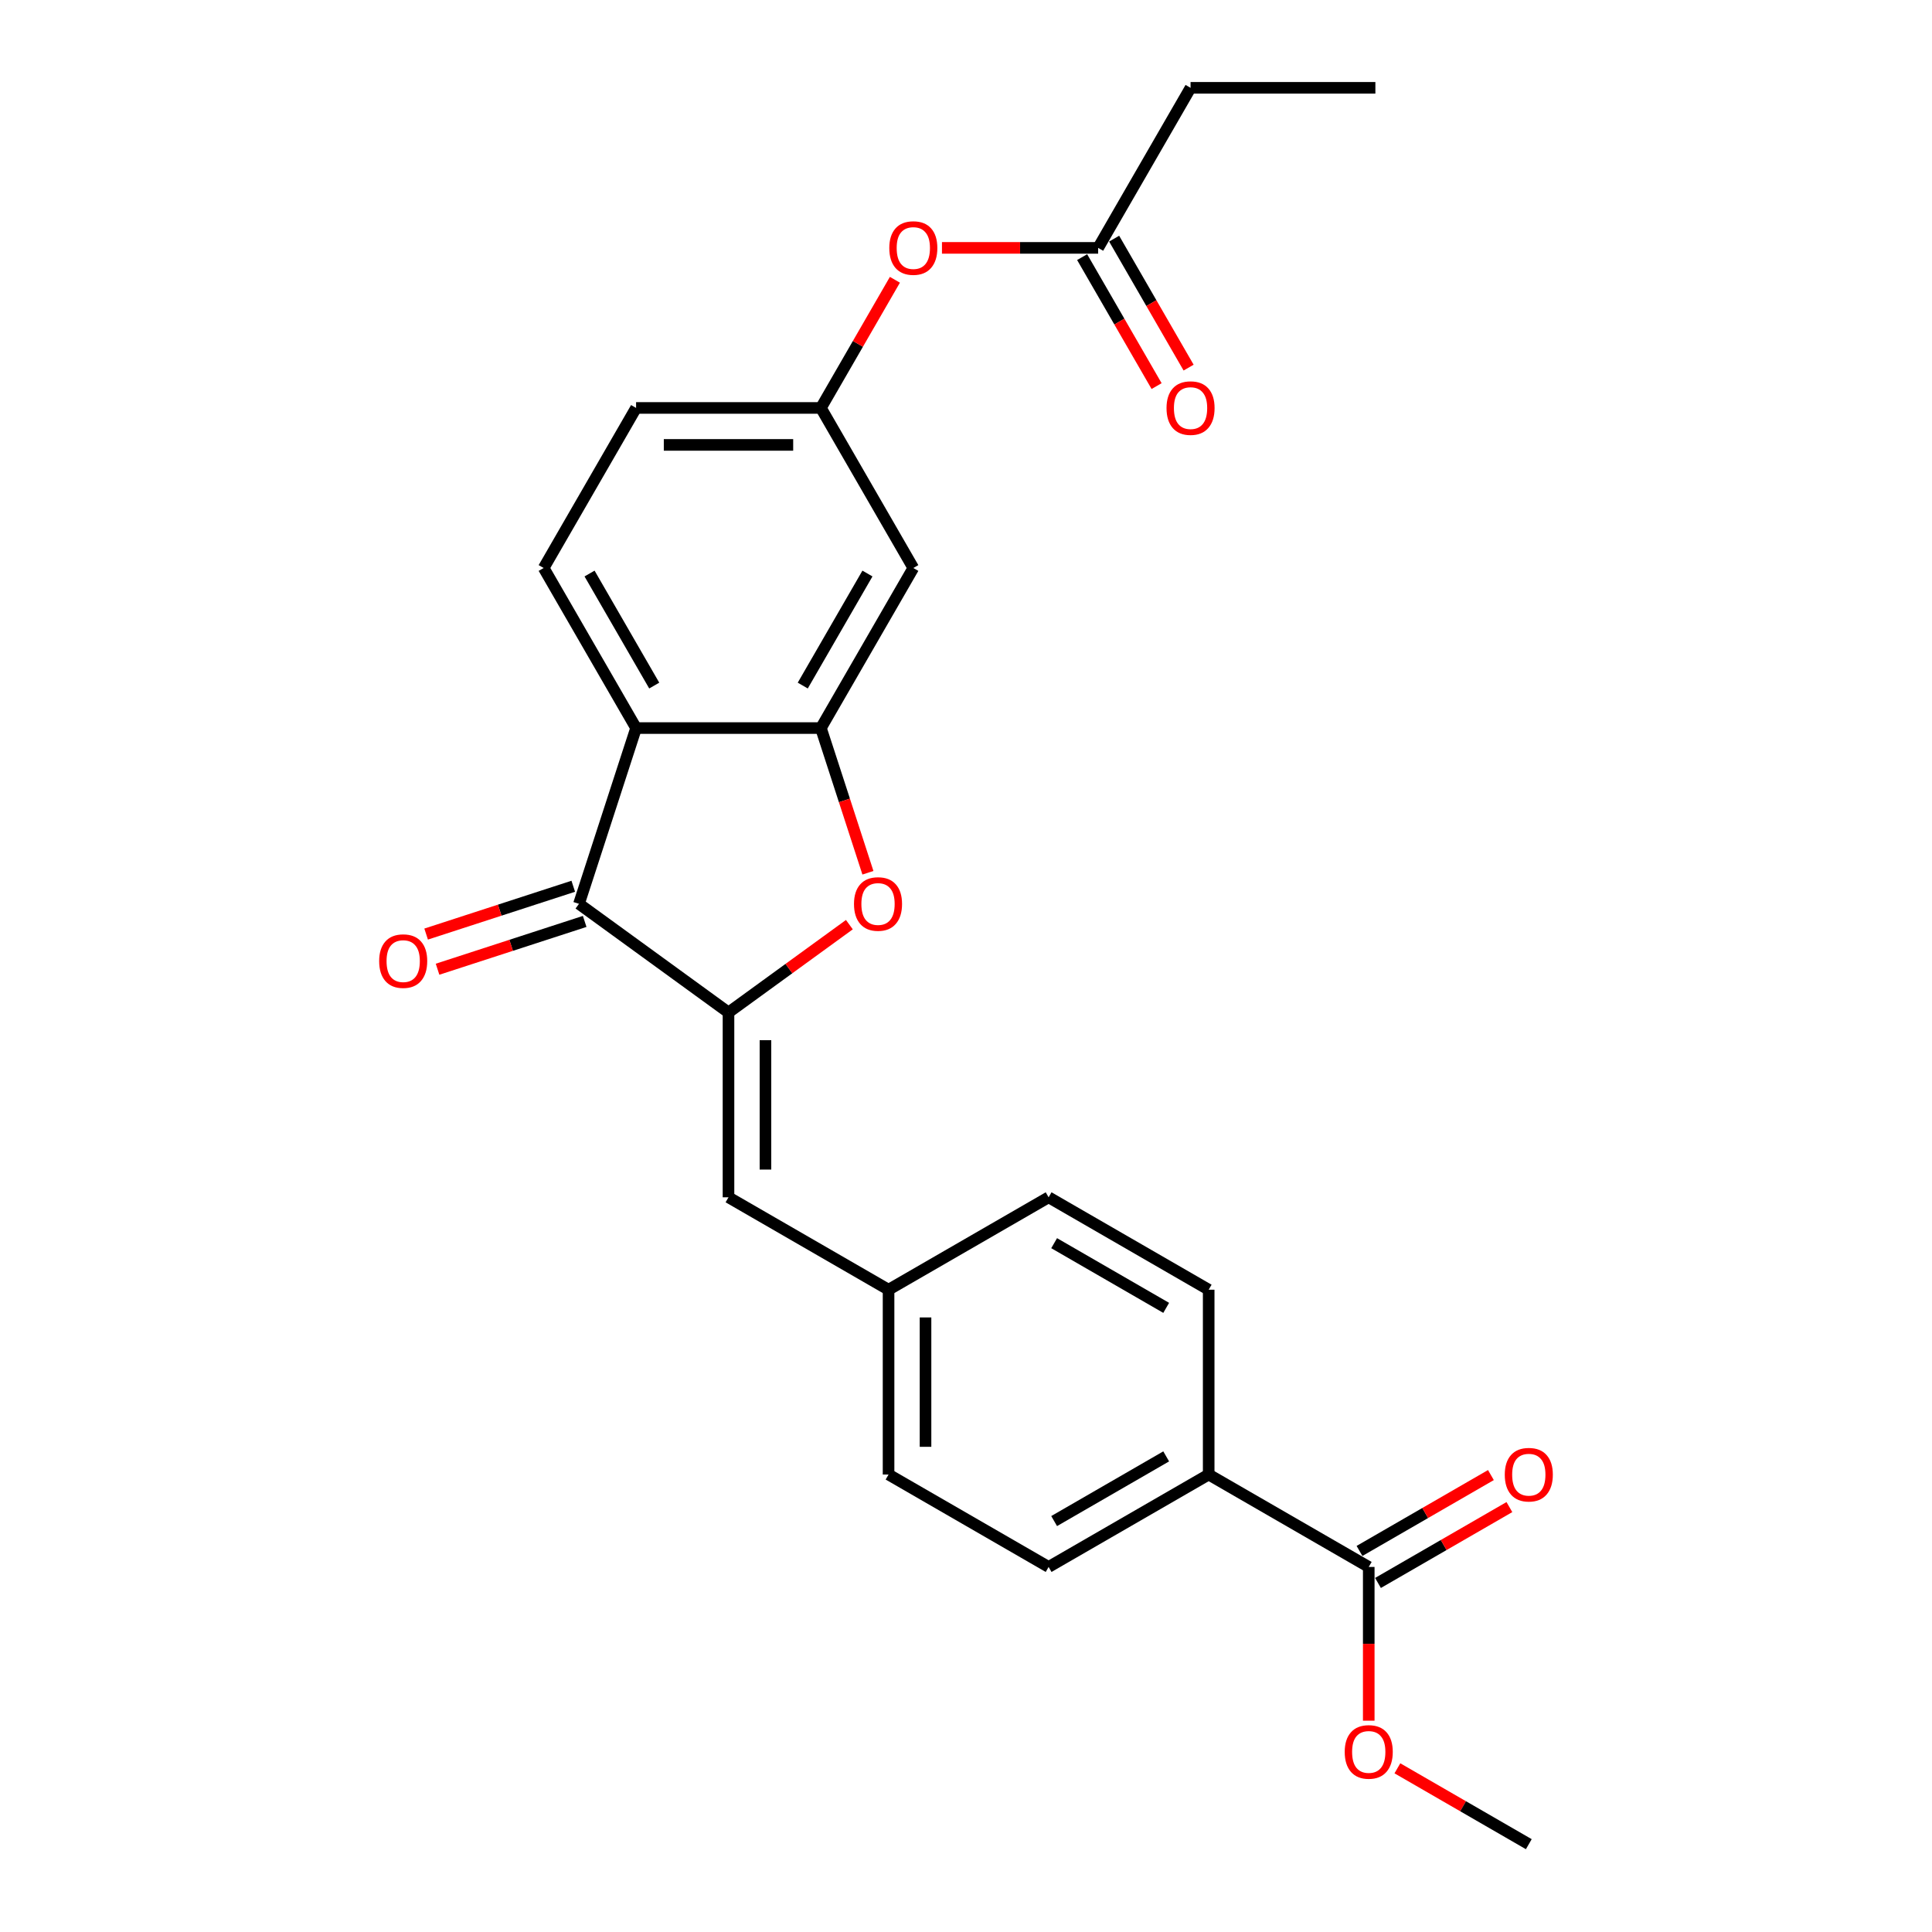 <?xml version='1.0' encoding='iso-8859-1'?>
<svg version='1.1' baseProfile='full'
              xmlns='http://www.w3.org/2000/svg'
                      xmlns:rdkit='http://www.rdkit.org/xml'
                      xmlns:xlink='http://www.w3.org/1999/xlink'
                  xml:space='preserve'
width='1000px' height='1000px' viewBox='0 0 1000 1000'>
<!-- END OF HEADER -->
<rect style='opacity:1.0;fill:#FFFFFF;stroke:none' width='1000' height='1000' x='0' y='0'> </rect>
<path class='bond-1' d='M 377.069,524.057 L 299.675,467.827' style='fill:none;fill-rule:evenodd;stroke:#000000;stroke-width:6px;stroke-linecap:butt;stroke-linejoin:miter;stroke-opacity:1' />
<path class='bond-3' d='M 377.069,524.057 L 408.352,501.328' style='fill:none;fill-rule:evenodd;stroke:#000000;stroke-width:6px;stroke-linecap:butt;stroke-linejoin:miter;stroke-opacity:1' />
<path class='bond-3' d='M 408.352,501.328 L 439.635,478.6' style='fill:none;fill-rule:evenodd;stroke:#FF0000;stroke-width:6px;stroke-linecap:butt;stroke-linejoin:miter;stroke-opacity:1' />
<path class='bond-4' d='M 377.069,524.057 L 377.069,619.721' style='fill:none;fill-rule:evenodd;stroke:#000000;stroke-width:6px;stroke-linecap:butt;stroke-linejoin:miter;stroke-opacity:1' />
<path class='bond-4' d='M 396.202,538.406 L 396.202,605.371' style='fill:none;fill-rule:evenodd;stroke:#000000;stroke-width:6px;stroke-linecap:butt;stroke-linejoin:miter;stroke-opacity:1' />
<path class='bond-0' d='M 329.237,376.845 L 299.675,467.827' style='fill:none;fill-rule:evenodd;stroke:#000000;stroke-width:6px;stroke-linecap:butt;stroke-linejoin:miter;stroke-opacity:1' />
<path class='bond-7' d='M 329.237,376.845 L 281.405,293.997' style='fill:none;fill-rule:evenodd;stroke:#000000;stroke-width:6px;stroke-linecap:butt;stroke-linejoin:miter;stroke-opacity:1' />
<path class='bond-7' d='M 338.632,354.851 L 305.149,296.858' style='fill:none;fill-rule:evenodd;stroke:#000000;stroke-width:6px;stroke-linecap:butt;stroke-linejoin:miter;stroke-opacity:1' />
<path class='bond-25' d='M 329.237,376.845 L 424.901,376.845' style='fill:none;fill-rule:evenodd;stroke:#000000;stroke-width:6px;stroke-linecap:butt;stroke-linejoin:miter;stroke-opacity:1' />
<path class='bond-11' d='M 296.719,458.729 L 258.642,471.101' style='fill:none;fill-rule:evenodd;stroke:#000000;stroke-width:6px;stroke-linecap:butt;stroke-linejoin:miter;stroke-opacity:1' />
<path class='bond-11' d='M 258.642,471.101 L 220.565,483.473' style='fill:none;fill-rule:evenodd;stroke:#FF0000;stroke-width:6px;stroke-linecap:butt;stroke-linejoin:miter;stroke-opacity:1' />
<path class='bond-11' d='M 302.631,476.925 L 264.554,489.297' style='fill:none;fill-rule:evenodd;stroke:#000000;stroke-width:6px;stroke-linecap:butt;stroke-linejoin:miter;stroke-opacity:1' />
<path class='bond-11' d='M 264.554,489.297 L 226.477,501.669' style='fill:none;fill-rule:evenodd;stroke:#FF0000;stroke-width:6px;stroke-linecap:butt;stroke-linejoin:miter;stroke-opacity:1' />
<path class='bond-2' d='M 424.901,376.845 L 437.068,414.29' style='fill:none;fill-rule:evenodd;stroke:#000000;stroke-width:6px;stroke-linecap:butt;stroke-linejoin:miter;stroke-opacity:1' />
<path class='bond-2' d='M 437.068,414.29 L 449.235,451.736' style='fill:none;fill-rule:evenodd;stroke:#FF0000;stroke-width:6px;stroke-linecap:butt;stroke-linejoin:miter;stroke-opacity:1' />
<path class='bond-5' d='M 424.901,376.845 L 472.733,293.997' style='fill:none;fill-rule:evenodd;stroke:#000000;stroke-width:6px;stroke-linecap:butt;stroke-linejoin:miter;stroke-opacity:1' />
<path class='bond-5' d='M 415.506,354.851 L 448.989,296.858' style='fill:none;fill-rule:evenodd;stroke:#000000;stroke-width:6px;stroke-linecap:butt;stroke-linejoin:miter;stroke-opacity:1' />
<path class='bond-15' d='M 377.069,619.721 L 459.917,667.553' style='fill:none;fill-rule:evenodd;stroke:#000000;stroke-width:6px;stroke-linecap:butt;stroke-linejoin:miter;stroke-opacity:1' />
<path class='bond-10' d='M 472.733,293.997 L 424.901,211.15' style='fill:none;fill-rule:evenodd;stroke:#000000;stroke-width:6px;stroke-linecap:butt;stroke-linejoin:miter;stroke-opacity:1' />
<path class='bond-6' d='M 708.459,811.049 L 625.612,763.217' style='fill:none;fill-rule:evenodd;stroke:#000000;stroke-width:6px;stroke-linecap:butt;stroke-linejoin:miter;stroke-opacity:1' />
<path class='bond-13' d='M 713.243,819.334 L 747.252,799.698' style='fill:none;fill-rule:evenodd;stroke:#000000;stroke-width:6px;stroke-linecap:butt;stroke-linejoin:miter;stroke-opacity:1' />
<path class='bond-13' d='M 747.252,799.698 L 781.262,780.063' style='fill:none;fill-rule:evenodd;stroke:#FF0000;stroke-width:6px;stroke-linecap:butt;stroke-linejoin:miter;stroke-opacity:1' />
<path class='bond-13' d='M 703.676,802.764 L 737.686,783.129' style='fill:none;fill-rule:evenodd;stroke:#000000;stroke-width:6px;stroke-linecap:butt;stroke-linejoin:miter;stroke-opacity:1' />
<path class='bond-13' d='M 737.686,783.129 L 771.696,763.493' style='fill:none;fill-rule:evenodd;stroke:#FF0000;stroke-width:6px;stroke-linecap:butt;stroke-linejoin:miter;stroke-opacity:1' />
<path class='bond-19' d='M 708.459,811.049 L 708.459,850.836' style='fill:none;fill-rule:evenodd;stroke:#000000;stroke-width:6px;stroke-linecap:butt;stroke-linejoin:miter;stroke-opacity:1' />
<path class='bond-19' d='M 708.459,850.836 L 708.459,890.623' style='fill:none;fill-rule:evenodd;stroke:#FF0000;stroke-width:6px;stroke-linecap:butt;stroke-linejoin:miter;stroke-opacity:1' />
<path class='bond-18' d='M 281.405,293.997 L 329.237,211.15' style='fill:none;fill-rule:evenodd;stroke:#000000;stroke-width:6px;stroke-linecap:butt;stroke-linejoin:miter;stroke-opacity:1' />
<path class='bond-8' d='M 568.397,128.302 L 527.979,128.302' style='fill:none;fill-rule:evenodd;stroke:#000000;stroke-width:6px;stroke-linecap:butt;stroke-linejoin:miter;stroke-opacity:1' />
<path class='bond-8' d='M 527.979,128.302 L 487.561,128.302' style='fill:none;fill-rule:evenodd;stroke:#FF0000;stroke-width:6px;stroke-linecap:butt;stroke-linejoin:miter;stroke-opacity:1' />
<path class='bond-14' d='M 560.113,133.085 L 579.384,166.464' style='fill:none;fill-rule:evenodd;stroke:#000000;stroke-width:6px;stroke-linecap:butt;stroke-linejoin:miter;stroke-opacity:1' />
<path class='bond-14' d='M 579.384,166.464 L 598.655,199.842' style='fill:none;fill-rule:evenodd;stroke:#FF0000;stroke-width:6px;stroke-linecap:butt;stroke-linejoin:miter;stroke-opacity:1' />
<path class='bond-14' d='M 576.682,123.519 L 595.953,156.897' style='fill:none;fill-rule:evenodd;stroke:#000000;stroke-width:6px;stroke-linecap:butt;stroke-linejoin:miter;stroke-opacity:1' />
<path class='bond-14' d='M 595.953,156.897 L 615.224,190.276' style='fill:none;fill-rule:evenodd;stroke:#FF0000;stroke-width:6px;stroke-linecap:butt;stroke-linejoin:miter;stroke-opacity:1' />
<path class='bond-22' d='M 568.397,128.302 L 616.229,45.455' style='fill:none;fill-rule:evenodd;stroke:#000000;stroke-width:6px;stroke-linecap:butt;stroke-linejoin:miter;stroke-opacity:1' />
<path class='bond-9' d='M 625.612,763.217 L 542.764,811.049' style='fill:none;fill-rule:evenodd;stroke:#000000;stroke-width:6px;stroke-linecap:butt;stroke-linejoin:miter;stroke-opacity:1' />
<path class='bond-9' d='M 603.618,753.822 L 545.625,787.305' style='fill:none;fill-rule:evenodd;stroke:#000000;stroke-width:6px;stroke-linecap:butt;stroke-linejoin:miter;stroke-opacity:1' />
<path class='bond-26' d='M 625.612,763.217 L 625.612,667.553' style='fill:none;fill-rule:evenodd;stroke:#000000;stroke-width:6px;stroke-linecap:butt;stroke-linejoin:miter;stroke-opacity:1' />
<path class='bond-12' d='M 424.901,211.15 L 444.051,177.982' style='fill:none;fill-rule:evenodd;stroke:#000000;stroke-width:6px;stroke-linecap:butt;stroke-linejoin:miter;stroke-opacity:1' />
<path class='bond-12' d='M 444.051,177.982 L 463.2,144.814' style='fill:none;fill-rule:evenodd;stroke:#FF0000;stroke-width:6px;stroke-linecap:butt;stroke-linejoin:miter;stroke-opacity:1' />
<path class='bond-27' d='M 424.901,211.15 L 329.237,211.15' style='fill:none;fill-rule:evenodd;stroke:#000000;stroke-width:6px;stroke-linecap:butt;stroke-linejoin:miter;stroke-opacity:1' />
<path class='bond-27' d='M 410.551,230.283 L 343.587,230.283' style='fill:none;fill-rule:evenodd;stroke:#000000;stroke-width:6px;stroke-linecap:butt;stroke-linejoin:miter;stroke-opacity:1' />
<path class='bond-20' d='M 459.917,667.553 L 542.764,619.721' style='fill:none;fill-rule:evenodd;stroke:#000000;stroke-width:6px;stroke-linecap:butt;stroke-linejoin:miter;stroke-opacity:1' />
<path class='bond-21' d='M 459.917,667.553 L 459.917,763.217' style='fill:none;fill-rule:evenodd;stroke:#000000;stroke-width:6px;stroke-linecap:butt;stroke-linejoin:miter;stroke-opacity:1' />
<path class='bond-21' d='M 479.049,681.903 L 479.049,748.868' style='fill:none;fill-rule:evenodd;stroke:#000000;stroke-width:6px;stroke-linecap:butt;stroke-linejoin:miter;stroke-opacity:1' />
<path class='bond-16' d='M 542.764,811.049 L 459.917,763.217' style='fill:none;fill-rule:evenodd;stroke:#000000;stroke-width:6px;stroke-linecap:butt;stroke-linejoin:miter;stroke-opacity:1' />
<path class='bond-17' d='M 625.612,667.553 L 542.764,619.721' style='fill:none;fill-rule:evenodd;stroke:#000000;stroke-width:6px;stroke-linecap:butt;stroke-linejoin:miter;stroke-opacity:1' />
<path class='bond-17' d='M 603.618,676.948 L 545.625,643.465' style='fill:none;fill-rule:evenodd;stroke:#000000;stroke-width:6px;stroke-linecap:butt;stroke-linejoin:miter;stroke-opacity:1' />
<path class='bond-23' d='M 723.287,915.274 L 757.297,934.91' style='fill:none;fill-rule:evenodd;stroke:#FF0000;stroke-width:6px;stroke-linecap:butt;stroke-linejoin:miter;stroke-opacity:1' />
<path class='bond-23' d='M 757.297,934.91 L 791.307,954.545' style='fill:none;fill-rule:evenodd;stroke:#000000;stroke-width:6px;stroke-linecap:butt;stroke-linejoin:miter;stroke-opacity:1' />
<path class='bond-24' d='M 616.229,45.455 L 711.894,45.455' style='fill:none;fill-rule:evenodd;stroke:#000000;stroke-width:6px;stroke-linecap:butt;stroke-linejoin:miter;stroke-opacity:1' />
<path  class='atom-4' d='M 442.027 467.903
Q 442.027 461.398, 445.241 457.763
Q 448.455 454.128, 454.463 454.128
Q 460.471 454.128, 463.685 457.763
Q 466.899 461.398, 466.899 467.903
Q 466.899 474.485, 463.647 478.235
Q 460.394 481.947, 454.463 481.947
Q 448.493 481.947, 445.241 478.235
Q 442.027 474.523, 442.027 467.903
M 454.463 478.886
Q 458.596 478.886, 460.815 476.13
Q 463.073 473.337, 463.073 467.903
Q 463.073 462.584, 460.815 459.906
Q 458.596 457.189, 454.463 457.189
Q 450.33 457.189, 448.073 459.868
Q 445.853 462.546, 445.853 467.903
Q 445.853 473.375, 448.073 476.13
Q 450.33 478.886, 454.463 478.886
' fill='#FF0000'/>
<path  class='atom-12' d='M 196.257 497.465
Q 196.257 490.96, 199.471 487.325
Q 202.685 483.69, 208.693 483.69
Q 214.701 483.69, 217.915 487.325
Q 221.129 490.96, 221.129 497.465
Q 221.129 504.047, 217.877 507.797
Q 214.624 511.509, 208.693 511.509
Q 202.724 511.509, 199.471 507.797
Q 196.257 504.085, 196.257 497.465
M 208.693 508.447
Q 212.826 508.447, 215.045 505.692
Q 217.303 502.899, 217.303 497.465
Q 217.303 492.146, 215.045 489.468
Q 212.826 486.751, 208.693 486.751
Q 204.56 486.751, 202.303 489.429
Q 200.083 492.108, 200.083 497.465
Q 200.083 502.937, 202.303 505.692
Q 204.56 508.447, 208.693 508.447
' fill='#FF0000'/>
<path  class='atom-13' d='M 460.297 128.379
Q 460.297 121.873, 463.511 118.238
Q 466.725 114.603, 472.733 114.603
Q 478.741 114.603, 481.955 118.238
Q 485.169 121.873, 485.169 128.379
Q 485.169 134.96, 481.917 138.71
Q 478.664 142.422, 472.733 142.422
Q 466.764 142.422, 463.511 138.71
Q 460.297 134.999, 460.297 128.379
M 472.733 139.361
Q 476.866 139.361, 479.085 136.606
Q 481.343 133.812, 481.343 128.379
Q 481.343 123.06, 479.085 120.381
Q 476.866 117.664, 472.733 117.664
Q 468.6 117.664, 466.343 120.343
Q 464.123 123.021, 464.123 128.379
Q 464.123 133.851, 466.343 136.606
Q 468.6 139.361, 472.733 139.361
' fill='#FF0000'/>
<path  class='atom-14' d='M 778.871 763.294
Q 778.871 756.789, 782.085 753.153
Q 785.299 749.518, 791.307 749.518
Q 797.315 749.518, 800.529 753.153
Q 803.743 756.789, 803.743 763.294
Q 803.743 769.875, 800.491 773.625
Q 797.238 777.337, 791.307 777.337
Q 785.337 777.337, 782.085 773.625
Q 778.871 769.914, 778.871 763.294
M 791.307 774.276
Q 795.44 774.276, 797.659 771.521
Q 799.917 768.727, 799.917 763.294
Q 799.917 757.975, 797.659 755.296
Q 795.44 752.579, 791.307 752.579
Q 787.174 752.579, 784.917 755.258
Q 782.697 757.937, 782.697 763.294
Q 782.697 768.766, 784.917 771.521
Q 787.174 774.276, 791.307 774.276
' fill='#FF0000'/>
<path  class='atom-15' d='M 603.793 211.226
Q 603.793 204.721, 607.007 201.086
Q 610.222 197.451, 616.229 197.451
Q 622.237 197.451, 625.451 201.086
Q 628.666 204.721, 628.666 211.226
Q 628.666 217.808, 625.413 221.558
Q 622.161 225.27, 616.229 225.27
Q 610.26 225.27, 607.007 221.558
Q 603.793 217.846, 603.793 211.226
M 616.229 222.208
Q 620.362 222.208, 622.581 219.453
Q 624.839 216.66, 624.839 211.226
Q 624.839 205.907, 622.581 203.229
Q 620.362 200.512, 616.229 200.512
Q 612.097 200.512, 609.839 203.19
Q 607.62 205.869, 607.62 211.226
Q 607.62 216.698, 609.839 219.453
Q 612.097 222.208, 616.229 222.208
' fill='#FF0000'/>
<path  class='atom-20' d='M 696.023 906.79
Q 696.023 900.285, 699.237 896.65
Q 702.452 893.014, 708.459 893.014
Q 714.467 893.014, 717.681 896.65
Q 720.896 900.285, 720.896 906.79
Q 720.896 913.372, 717.643 917.122
Q 714.39 920.833, 708.459 920.833
Q 702.49 920.833, 699.237 917.122
Q 696.023 913.41, 696.023 906.79
M 708.459 917.772
Q 712.592 917.772, 714.811 915.017
Q 717.069 912.224, 717.069 906.79
Q 717.069 901.471, 714.811 898.792
Q 712.592 896.076, 708.459 896.076
Q 704.327 896.076, 702.069 898.754
Q 699.85 901.433, 699.85 906.79
Q 699.85 912.262, 702.069 915.017
Q 704.327 917.772, 708.459 917.772
' fill='#FF0000'/>
</svg>

